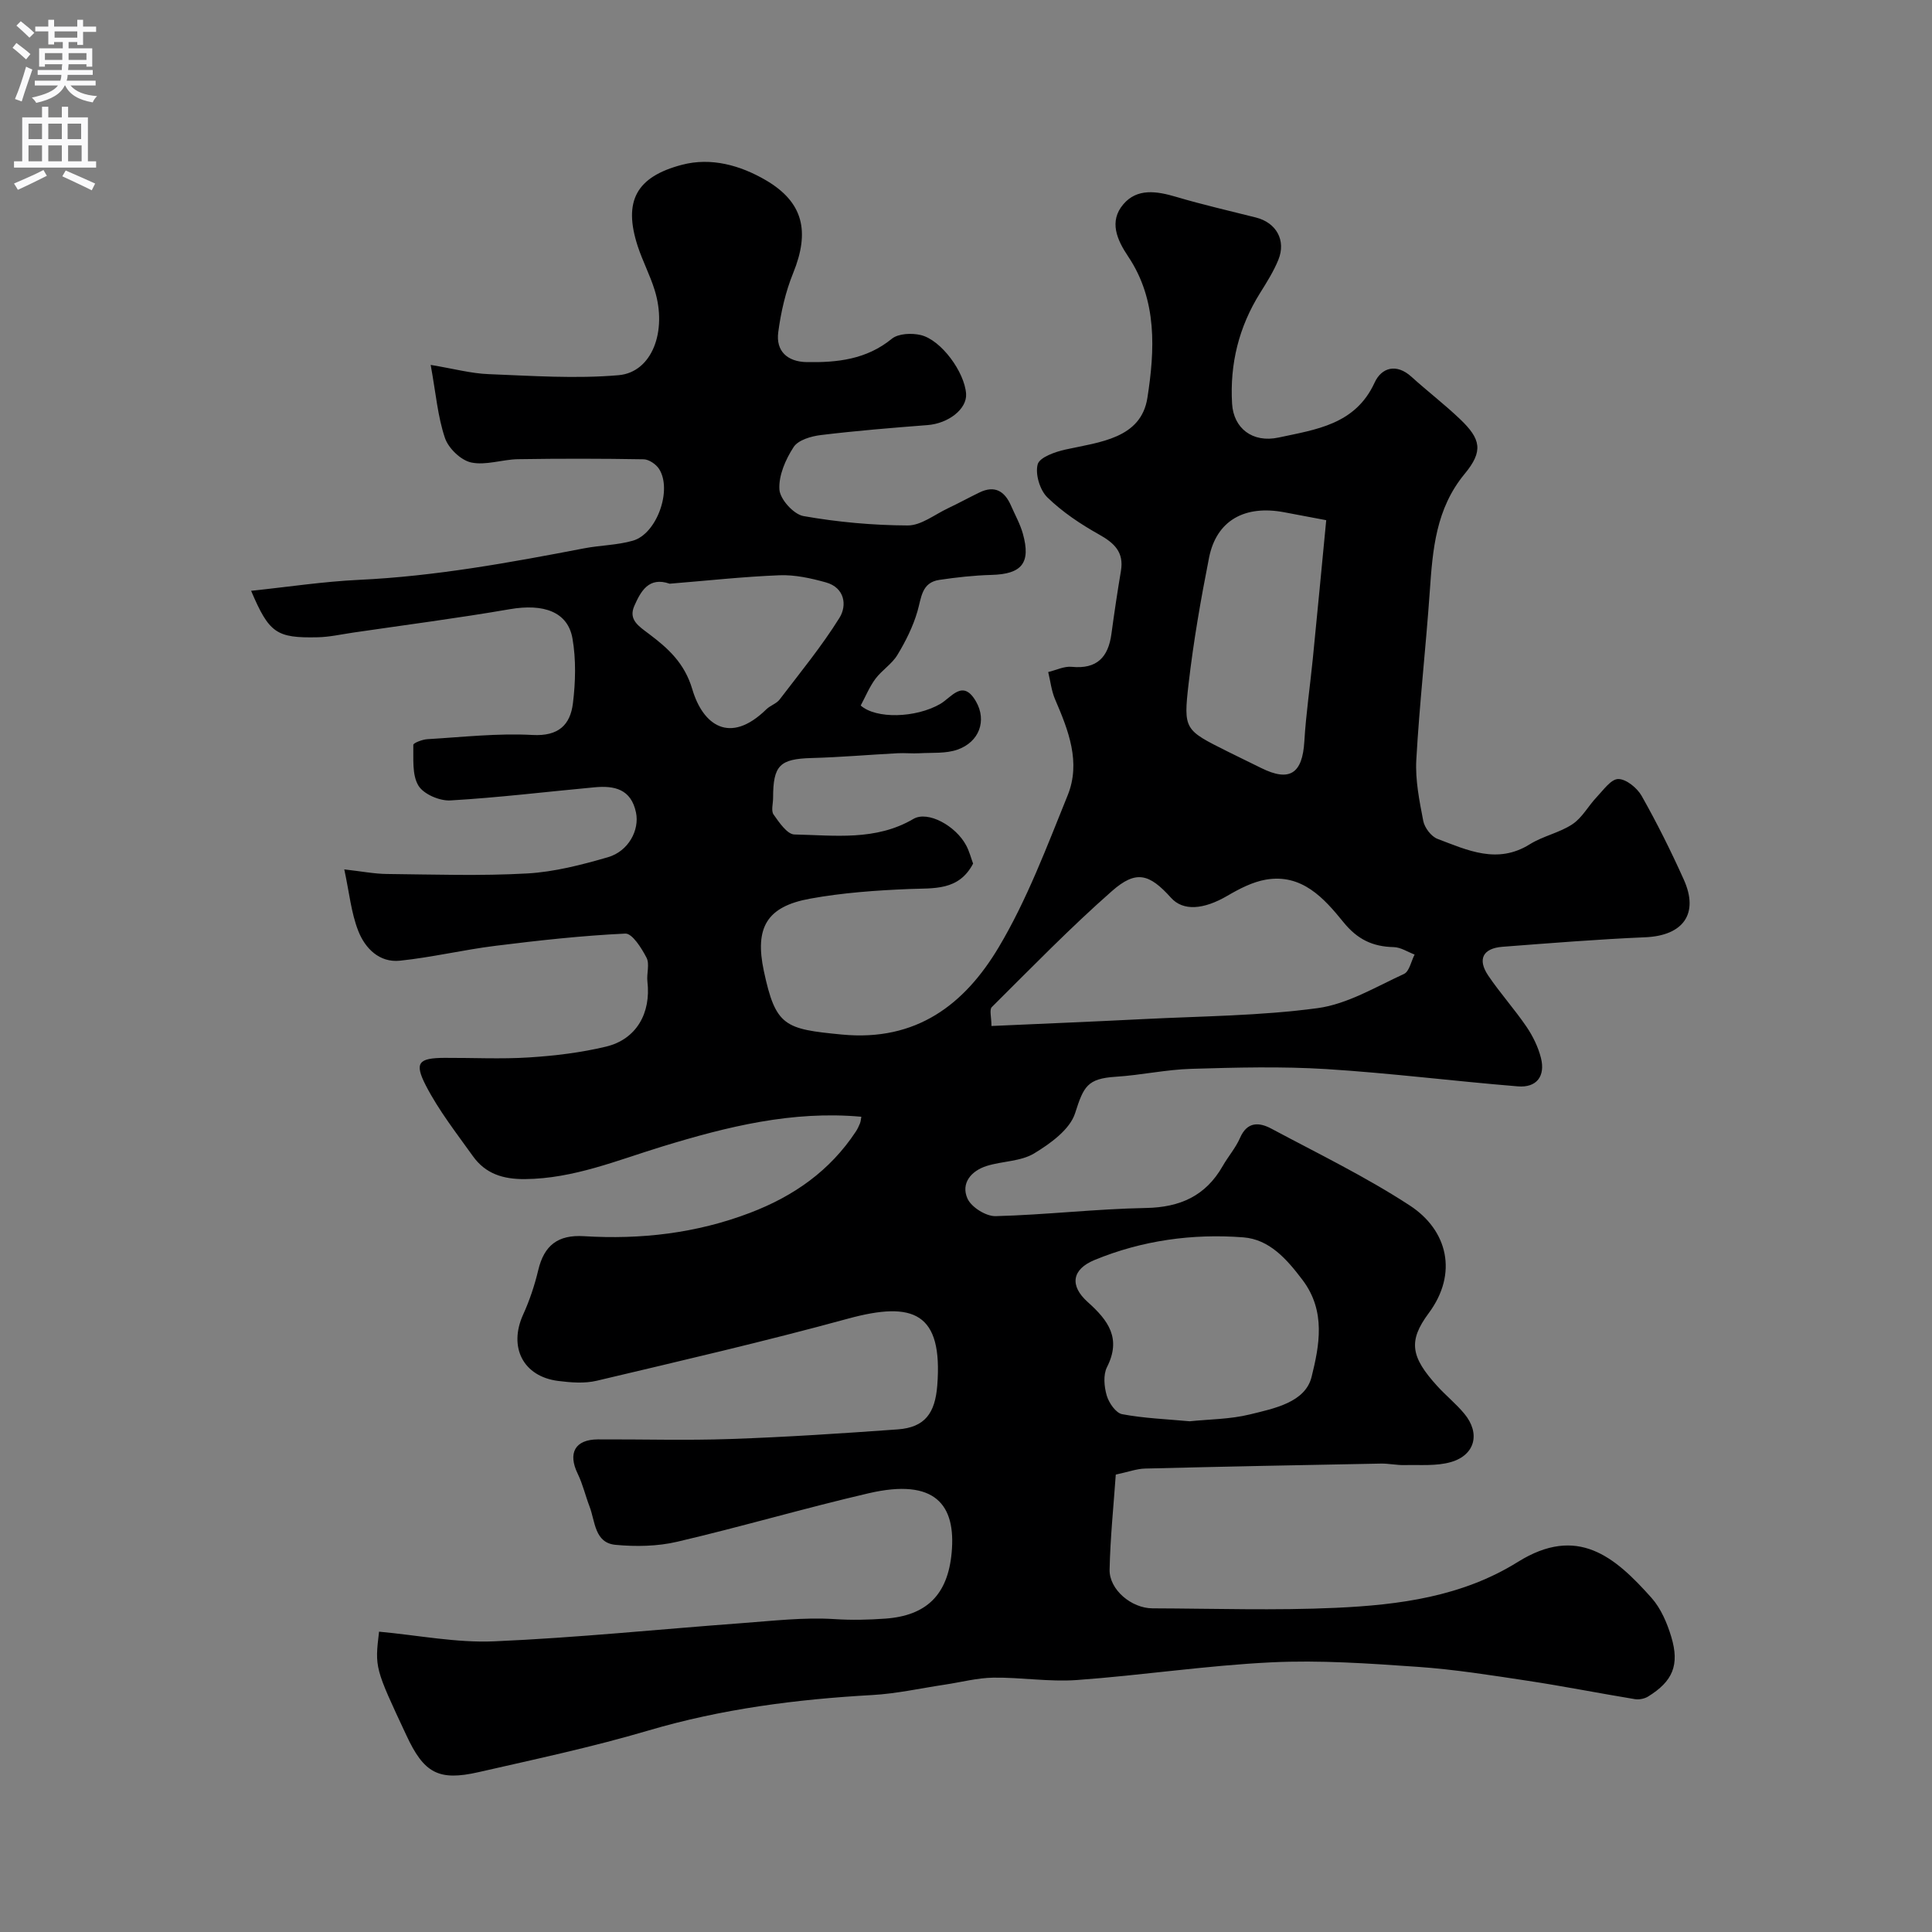 <svg enable-background="new 0 0 400 400" viewBox="0 0 400 400" xmlns="http://www.w3.org/2000/svg"><rect x="0" y="0" width="400" height="400" fill="#808080" stroke="none"/><path d="m78.48 337.82c8.16.75 16.04 2.34 23.84 2 17.09-.74 34.13-2.5 51.2-3.76 6.42-.47 12.9-1.25 19.28-.84 3.56.23 6.95.15 10.48-.1 8.52-.61 12.95-4.9 13.75-13.66.91-9.87-3.35-15.5-17.17-12.3-13.27 3.08-26.37 6.94-39.64 10.04-4.1.96-8.57 1.04-12.79.64-4.35-.41-4.19-4.85-5.37-7.93-.86-2.24-1.4-4.62-2.44-6.76-2.1-4.3-.58-7.12 4.17-7.14 9.17-.04 18.34.24 27.49-.08 11.54-.4 23.07-1.16 34.58-1.99 5.66-.41 7.74-3.38 8.19-9.08 1.18-15.1-4.91-17.55-18.47-13.85-17.23 4.71-34.65 8.74-52.04 12.86-2.53.6-5.35.37-7.97.04-7.28-.92-10.32-7.01-7.26-13.74 1.34-2.94 2.38-6.07 3.13-9.21 1.22-5.14 4.09-7.36 9.48-7.02 11.76.72 23.23-.59 34.38-4.84 9.06-3.46 16.51-8.69 21.87-16.79.36-.54.64-1.13.88-1.73.17-.43.19-.91.28-1.37-14.31-1.3-27.77 2.05-41.18 6.15-9.32 2.85-18.4 6.67-28.46 6.76-4.55.04-8.18-1.11-10.78-4.75-3.41-4.77-7.07-9.45-9.74-14.62-2.45-4.76-1.48-5.7 3.86-5.73 5.83-.03 11.68.28 17.49-.09 5.35-.34 10.75-.99 15.96-2.24 6.27-1.51 9.33-6.92 8.56-13.47-.19-1.64.5-3.61-.18-4.93-1.02-1.98-2.96-5.06-4.39-5-8.99.42-17.96 1.42-26.89 2.53-6.62.82-13.15 2.39-19.77 3.08-4.28.45-7.24-2.58-8.64-6.18-1.46-3.71-1.84-7.84-2.89-12.72 3.6.4 6.24.93 8.88.95 9.66.1 19.35.43 28.99-.11 5.62-.32 11.26-1.78 16.71-3.36 4.3-1.25 6.56-5.66 5.82-9.24-1.01-4.87-4.46-5.62-8.56-5.24-9.96.92-19.89 2.14-29.87 2.72-2.23.13-5.57-1.3-6.63-3.08-1.34-2.24-.99-5.56-1.05-8.42-.01-.39 1.87-1.12 2.91-1.18 7.26-.43 14.56-1.27 21.79-.87 5.38.29 7.8-2.1 8.35-6.57.54-4.4.66-9.03-.09-13.38-.96-5.57-5.99-7.3-12.99-6.09-10.78 1.86-21.65 3.26-32.48 4.85-2.43.36-4.86.91-7.29.96-8.58.19-10.05-.88-13.78-9.62 7.56-.79 14.94-1.92 22.36-2.27 15.74-.74 31.16-3.56 46.57-6.52 3.35-.65 6.87-.65 10.12-1.59 4.97-1.42 8.2-10.57 5.4-14.87-.63-.97-2.09-1.96-3.18-1.98-8.66-.15-17.33-.16-25.99-.02-3.26.05-6.68 1.33-9.72.68-2.14-.46-4.71-2.94-5.43-5.08-1.49-4.4-1.87-9.17-2.95-15.12 4.78.79 8.35 1.77 11.95 1.91 8.98.35 18.04.99 26.95.22 6.93-.6 10.12-9.11 7.47-17.62-.96-3.1-2.5-6.02-3.51-9.1-3.01-9.25-.37-14.36 9.2-16.85 6-1.57 12.03.11 17.31 3.19 7.79 4.55 9.18 10.61 5.67 19.25-1.57 3.86-2.53 8.07-3.08 12.21-.53 3.97 1.92 6.14 5.9 6.21 6.31.11 12.36-.54 17.61-4.83 1.35-1.1 4.12-1.22 6-.77 4.26 1.03 9.07 7.69 9.38 12.16.21 3.15-3.66 6.15-7.99 6.48-7.36.57-14.72 1.17-22.05 2.06-2.02.24-4.72 1.02-5.67 2.49-1.67 2.56-3.13 5.9-2.94 8.8.13 2.01 2.96 5.14 4.99 5.49 7.1 1.25 14.36 1.91 21.57 1.94 2.77.01 5.57-2.25 8.32-3.55 2.2-1.04 4.33-2.21 6.52-3.27 3.19-1.56 5.24-.28 6.55 2.72.84 1.93 1.9 3.81 2.46 5.83 1.69 6.06-.24 8.35-6.53 8.51-3.6.1-7.21.5-10.77 1.03-3.71.55-3.71 3.71-4.54 6.54-.92 3.15-2.44 6.19-4.15 9.01-1.13 1.87-3.21 3.15-4.54 4.93-1.24 1.67-2.05 3.67-3.05 5.53 3.17 2.81 11.36 2.6 16.44-.31 2.36-1.35 4.71-5.3 7.45-.49 2.23 3.92.69 8.34-3.87 9.94-2.41.84-5.21.59-7.83.74-1.51.09-3.04-.08-4.55 0-5.93.31-11.84.83-17.77.99-6.61.18-8.01 1.48-8.01 8.27 0 1.17-.45 2.65.1 3.43 1.16 1.64 2.82 4.1 4.32 4.13 8.32.17 16.81 1.37 24.63-3.22 3-1.76 8.79 1.44 10.93 5.49.68 1.28 1.04 2.73 1.43 3.76-2.98 5.68-8.12 5.05-13.22 5.26-6.87.28-13.79.77-20.54 2-8.98 1.63-11.47 6-9.57 14.95 2.45 11.51 4.34 12.04 16.15 13.18 15.48 1.49 25.44-6.27 32.47-18.05 5.87-9.84 9.96-20.8 14.29-31.48 2.76-6.82.17-13.43-2.59-19.83-.77-1.78-.98-3.79-1.44-5.69 1.63-.39 3.3-1.24 4.88-1.08 5.21.51 7.56-1.99 8.21-6.83.59-4.36 1.24-8.71 1.97-13.05.65-3.88-1.39-5.76-4.55-7.53-3.82-2.14-7.58-4.65-10.69-7.68-1.55-1.51-2.54-4.82-2-6.83.4-1.47 3.63-2.6 5.77-3.07 7.07-1.55 15.64-2.27 16.95-10.72 1.52-9.77 2.1-20.18-3.98-29.24-2.34-3.48-4-7.27-1.03-10.79 2.87-3.41 6.95-2.75 10.97-1.56 5.45 1.62 11.01 2.88 16.53 4.28 4.19 1.06 6.26 4.72 4.62 8.75-.98 2.4-2.39 4.64-3.77 6.85-4.41 7.04-6.3 14.7-5.81 22.95.3 5.06 4.21 8.17 9.66 6.99 7.7-1.66 15.86-2.66 19.85-11.37 1.42-3.09 4.49-4.05 7.63-1.2 3.29 2.98 6.84 5.7 10.05 8.76 4.33 4.13 4.86 6.63.97 11.33-5.97 7.22-6.63 15.65-7.23 24.33-.81 11.65-2.14 23.26-2.79 34.91-.23 4.18.64 8.47 1.44 12.62.27 1.41 1.65 3.23 2.95 3.72 6.19 2.34 12.39 5.32 19.12 1.11 2.74-1.71 6.15-2.37 8.82-4.15 2.02-1.34 3.28-3.78 5.01-5.6 1.38-1.45 2.96-3.74 4.47-3.75 1.64-.01 3.91 1.84 4.84 3.48 3.18 5.63 6.08 11.44 8.73 17.34 3.19 7.08-.13 11.6-7.96 11.94-9.87.42-19.72 1.22-29.56 1.97-4.07.31-5.25 2.57-2.97 5.96 2.47 3.65 5.45 6.96 7.93 10.6 1.32 1.95 2.42 4.2 2.99 6.47.94 3.76-.9 6.19-4.78 5.87-13.24-1.08-26.44-2.75-39.69-3.58-9.27-.57-18.62-.33-27.92-.05-5.22.15-10.41 1.31-15.64 1.64-5.92.38-6.66 2.03-8.42 7.54-1.08 3.38-5.11 6.29-8.48 8.33-2.78 1.68-6.58 1.58-9.83 2.6-3.21 1.01-5.38 3.58-3.98 6.74.79 1.79 3.85 3.71 5.84 3.65 10.37-.27 20.72-1.5 31.1-1.69 7.1-.13 12.38-2.5 15.91-8.69 1.13-1.98 2.69-3.76 3.59-5.83 1.49-3.43 3.99-3.24 6.49-1.9 9.64 5.15 19.53 9.95 28.66 15.91 7.82 5.1 10.04 14.04 3.9 22.3-4.29 5.77-3.7 9.06 1.79 15.09 1.79 1.97 3.9 3.67 5.59 5.71 3.37 4.05 2.26 8.57-2.79 10.02-3 .86-6.35.54-9.55.62-1.64.04-3.3-.34-4.94-.31-16.27.3-32.53.62-48.8 1.03-1.76.04-3.51.7-6.08 1.25-.45 6.42-1.14 13.05-1.28 19.69-.08 4.13 4.53 7.99 8.89 8 12.67.04 25.35.47 37.99-.11 13.09-.6 26.11-2.31 37.63-9.49 12.36-7.71 20.07-1.12 27.68 7.42 1.95 2.19 3.24 5.22 4.1 8.08 1.76 5.85.29 9.22-4.8 12.36-.75.46-1.86.68-2.73.54-7.38-1.21-14.72-2.67-22.11-3.79-7.61-1.15-15.23-2.37-22.89-2.9-10.08-.7-20.23-1.42-30.29-.93-13.44.65-26.8 2.69-40.23 3.66-5.73.42-11.54-.57-17.31-.49-3.36.05-6.71.95-10.06 1.45-5.01.75-9.99 1.87-15.02 2.15-15.72.88-31.18 2.87-46.36 7.35-11.55 3.41-23.37 5.93-35.12 8.61-8.33 1.9-11.34.2-14.98-7.66-6.53-13.94-6.53-13.94-5.64-21.42zm126.79-125.4c10.67-.48 21.08-.9 31.49-1.43 12.03-.61 24.15-.66 36.06-2.27 6.17-.84 12.02-4.4 17.85-7.07 1.12-.51 1.49-2.64 2.21-4.02-1.44-.54-2.87-1.51-4.33-1.54-4.36-.1-7.51-1.59-10.41-5.17-4.01-4.95-8.59-10.09-16.06-8.8-2.77.48-5.48 1.89-7.96 3.34-4.95 2.89-9.17 3.2-11.67.42-4.5-5-7.23-5.8-12.24-1.39-8.64 7.6-16.69 15.89-24.86 24.01-.55.53-.08 2.11-.08 3.92zm41.04 81.84c4.02-.42 8.37-.41 12.47-1.42 5.01-1.23 11.46-2.48 12.77-7.77 1.59-6.43 3.03-13.57-1.87-20.06-3.3-4.37-6.87-8.41-12.27-8.83-10.52-.81-20.94.63-30.78 4.68-4.69 1.93-5.26 5.3-1.4 8.74 4.24 3.79 6.97 7.51 3.96 13.45-.81 1.59-.59 4.06-.05 5.89.44 1.51 1.88 3.6 3.18 3.85 4.49.85 9.12 1.02 13.99 1.47zm28.27-186.56c-3.81-.72-6.22-1.17-8.63-1.63-8.28-1.58-14.1 1.7-15.63 9.4-1.71 8.63-3.22 17.32-4.23 26.05-1.11 9.58-.82 9.62 8.03 14.05 2.34 1.17 4.7 2.3 7.04 3.46 5.86 2.9 8.49 1.13 8.89-5.52.34-5.71 1.18-11.39 1.75-17.1.96-9.6 1.86-19.2 2.78-28.71zm-135.94 13.15c-4.33-1.51-5.98 1.59-7.31 4.59-1.26 2.87.88 4.18 3.04 5.81 3.92 2.96 7.35 5.99 8.97 11.47 2.15 7.28 7.69 11.61 15.34 4.12.8-.78 2.07-1.15 2.73-2.01 4.24-5.56 8.7-10.99 12.39-16.91 1.61-2.59 1.1-6.25-2.8-7.34-3.11-.87-6.42-1.6-9.61-1.48-7.6.3-15.17 1.14-22.75 1.75z" fill="#000001"/><g fill="#fafafb"><path d="m2.6 9.9.8-1c.9.7 1.9 1.4 2.9 2.3l-.9 1.1c-1.1-1-2-1.8-2.8-2.4zm.5 10.6c.9-2.1 1.6-4.3 2.3-6.7.4.2.8.4 1.3.6-.7 2.1-1.5 4.3-2.2 6.6zm.3-15.2.9-.9c1 .8 2 1.6 2.8 2.4l-1 1c-.9-.9-1.8-1.7-2.7-2.5zm12.6-1.2h1.2v1.4h2.7v1.1h-2.7v2.7h-1.2v-.6h-1.8v1.3h4.9v3.8h-1.2v-.5h-3.7c0 .4-.1.9-.1 1.2h5.1v1h-5.2c0 .5-.1.9-.2 1.2h6v1h-5.2c1.1 1.3 2.9 2 5.5 2.2-.4.4-.7.8-.9 1.3-2.9-.5-4.8-1.6-5.7-3.5h-.1c-.8 1.7-2.7 2.9-5.9 3.6-.2-.4-.6-.8-.9-1.1 2.8-.6 4.6-1.4 5.4-2.5h-4.8v-1h5.3c.1-.3.2-.7.2-1.2h-4.9v-1h5c0-.4 0-.8.1-1.2h-3.6v.5h-1.2v-3.8h4.9v-1.3h-1.8v.5h-1.2v-2.7h-2.7v-1h2.7v-1.4h1.2v1.4h4.8zm-6.7 8.3h3.6c0-.4 0-.9 0-1.4h-3.6zm1.9-4.6h4.8v-1.3h-4.7v1.3zm6.7 3.2h-3.7v1.4h3.7v-2.4z"/><path d="m8.7 22.1h1.3v2.2h2.8v-2.2h1.3v2.2h4.1v9.1h1.7v1.3h-17v-1.3h1.7v-9.1h4.1zm.3 13.1.7 1.2c-1.8.9-3.8 1.9-6 2.9-.2-.4-.5-.8-.8-1.3 2.3-1 4.4-1.9 6.1-2.8zm-3.1-6.4h2.8v-3.2h-2.8zm0 4.6h2.8v-3.3h-2.8zm4.1-4.6h2.8v-3.2h-2.8zm0 4.6h2.8v-3.3h-2.8zm3.6 1.9c2.1.9 4.1 1.8 6.1 2.7l-.7 1.4c-2.2-1.1-4.2-2-6.1-2.9zm3.2-9.7h-2.8v3.2h2.8zm-2.7 7.8h2.8v-3.3h-2.8z"/></g></svg>